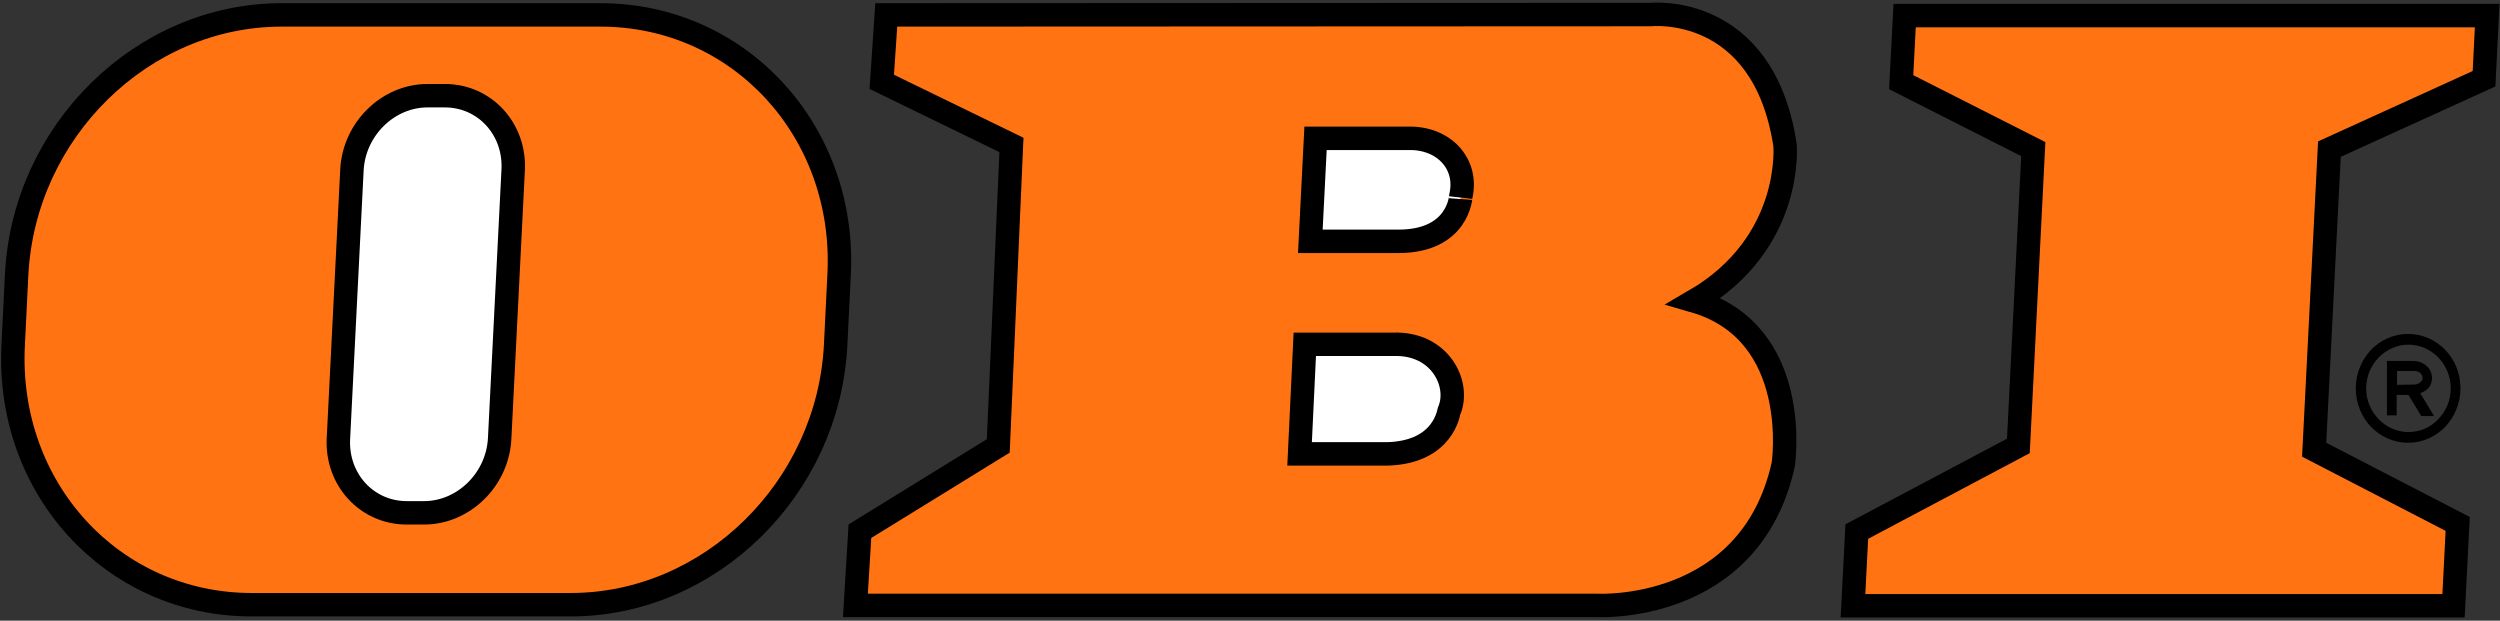<?xml version="1.0" encoding="utf-8"?>
<!-- Generator: Adobe Illustrator 21.0.0, SVG Export Plug-In . SVG Version: 6.00 Build 0)  -->
<svg version="1.1" id="svg2" xmlns:svg="http://www.w3.org/2000/svg"
	 xmlns="http://www.w3.org/2000/svg" xmlns:xlink="http://www.w3.org/1999/xlink" x="0px" y="0px" viewBox="0 0 721 179"
	 style="enable-background:new 0 0 721 179;" xml:space="preserve">
<rect x="0" y="0" width="721" height="179" fill="#333333" stroke="none"/>
<style type="text/css">
	.st0{fill:#FF7313;stroke:#000000;stroke-width:6.76;stroke-miterlimit:2.613;}
	.st1{fill:#FFFFFF;stroke:#000000;stroke-width:6.76;stroke-miterlimit:2.613;}
</style>
<polygon id="polygon8" class="st0" points="582.1,128.6 586.4,43 548.3,23.7 549.3,4.5 717.3,4.5 716.4,22.7 671.8,43 667.4,129.7 
	708.8,151.1 707.6,174.7 534.4,174.7 535.5,153.3 "/>
<path class="st0" d="M476.1,4.2c0,0,32.4-3.5,38.7,37.6c0,0,2.6,28.3-26.2,45c31.4,9.1,25.7,47.1,25.7,47.1
	c-9.5,43.2-53.7,40.7-53.7,40.7H246.7l1.3-21.4l39.9-24.6l3.8-86.8l-37.4-18.2l1.3-19.3L476.1,4.2L476.1,4.2z"/>
<path class="st0" d="M81.2,4.3h92c40.1,0,70.9,33.6,68.8,74.9l-1,20.3c-2.1,41.4-36.3,74.9-76.4,74.9h-92
	c-40.1,0-70.9-33.5-68.8-74.9l1-20.3C6.9,37.8,41.1,4.3,81.2,4.3L81.2,4.3z"/>
<path id="path14" d="M679.4,112c0-4.3,1.7-8.2,4.4-11.1c2.7-2.8,6.5-4.6,10.7-4.6c4.2,0,8,1.8,10.7,4.6c2.7,2.8,4.4,6.7,4.4,11.1
	c0,4.3-1.7,8.2-4.4,11.1h0c-2.7,2.8-6.5,4.6-10.7,4.6c-4.2,0-8-1.8-10.7-4.6c0,0,0,0,0,0C681.1,120.3,679.4,116.3,679.4,112
	L679.4,112z M694.6,113.9h-3.4v5.9h-2.8v-15.7l7.8,0c2.2,0.1,3.9,1.3,4.7,2.8c0.3,0.7,0.5,1.4,0.5,2.1v0c0,0.7-0.2,1.5-0.5,2.1
	c-0.5,1-1.5,1.8-2.9,2.3l4,6.6h-3.7L694.6,113.9L694.6,113.9z M691.2,111c1.7,0,3.1-0.1,5-0.1h0.3l0,0c1.1-0.2,1.7-0.6,2-1.2
	c0.1-0.2,0.2-0.5,0.2-0.7c0-0.3-0.1-0.5-0.2-0.8c-0.4-0.7-1.1-1.2-2.3-1.2h-4.9V111L691.2,111z M686,103.1c-2.2,2.3-3.6,5.4-3.6,8.9
	c0,3.5,1.4,6.6,3.6,8.9l0,0c2.2,2.3,5.3,3.7,8.6,3.7c3.4,0,6.4-1.4,8.6-3.7v0c2.2-2.3,3.6-5.4,3.6-8.9c0-3.5-1.4-6.6-3.6-8.9
	c-2.2-2.3-5.3-3.7-8.6-3.7C691.2,99.4,688.2,100.9,686,103.1L686,103.1z"/>
<path class="st1" d="M123.3,27.6h5c11.5,0,20.3,9.6,19.7,21.4l-3.9,77.5c-0.6,11.8-10.4,21.4-21.8,21.4h-5
	c-11.5,0-20.3-9.6-19.7-21.4l3.9-77.5C102.1,37.2,111.9,27.6,123.3,27.6L123.3,27.6z"/>
<path class="st1" d="M400.2,130.9h-25.4l1.5-31.6l25.5,0c13.5-0.5,19.5,11.5,16.1,19.3C417.8,118.6,416.5,130.4,400.2,130.9
	L400.2,130.9z"/>
<path class="st1" d="M403.3,69.6h-25.4l1.5-29.7h26.7c10.1-0.3,17.4,7.2,15.2,16.7C421.3,56.6,420.7,69.6,403.3,69.6L403.3,69.6z"/>
</svg>
